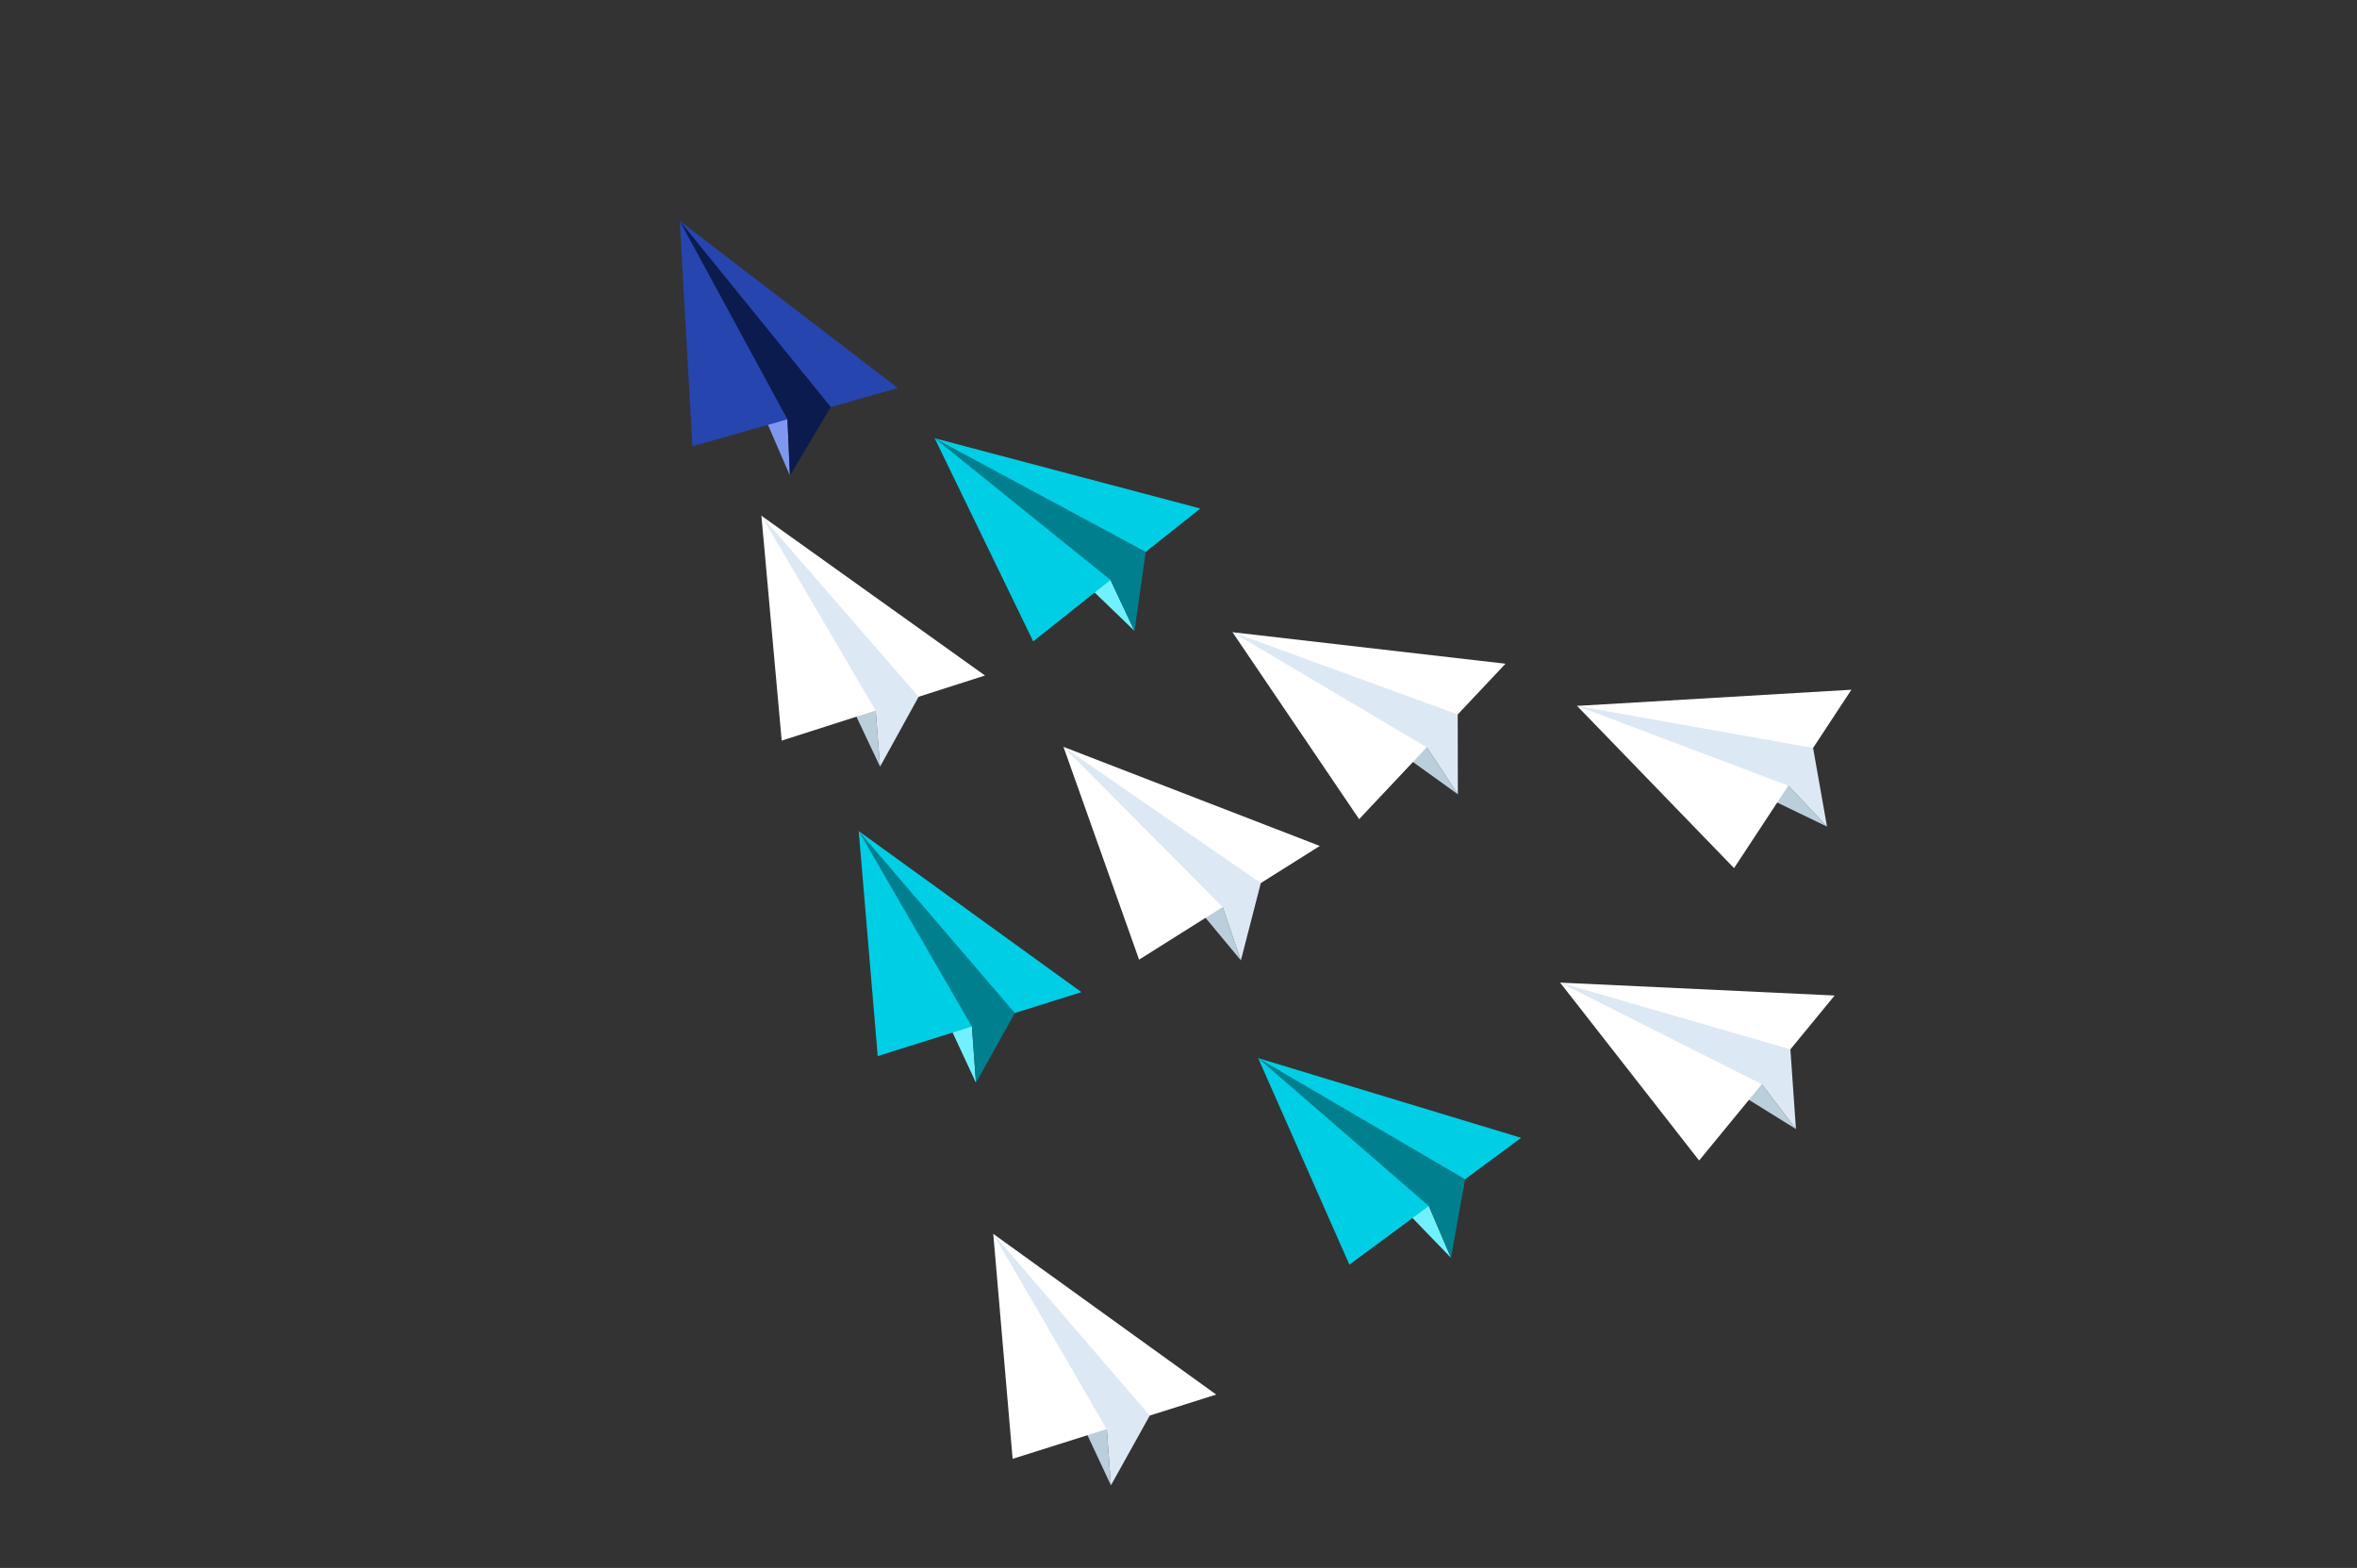 <svg xmlns="http://www.w3.org/2000/svg" width="666" height="443" viewBox="0 0 666 443">
  <rect x="0" y="0" width="666" height="443" fill="#333333" stroke="none"/>
  <g id="Group_161129" data-name="Group 161129" transform="translate(-12434 12139)">
    <rect id="Rectangle_41970" data-name="Rectangle 41970" width="666" height="443" transform="translate(12434 -12139)" fill="#fff" opacity="0"/>
    <g id="Group_161128" data-name="Group 161128" transform="translate(12617.597 -12074.956) rotate(-11)">
      <path id="Path_114956" data-name="Path 114956" d="M286.841,60.895,284.5,76.606,267.668,0Z" transform="translate(-259.042 -0.001)" fill="#7f98ef"/>
      <path id="Path_114957" data-name="Path 114957" d="M245.46,0l51.487,58.122-60.112,5.084Z" transform="translate(-236.834 -0.001)" fill="#2645af"/>
      <path id="Path_114958" data-name="Path 114958" d="M287.423,59.783,272.391,76.606l2.34-15.711L255.558,0Z" transform="translate(-246.932 -0.001)" fill="#0c1b4d"/>
      <path id="Path_114959" data-name="Path 114959" d="M231.736,134.859,186.7,70.643l41.144,48.817Z" transform="translate(-119.082 3.394)" fill="#71f1ff"/>
      <path id="Path_114960" data-name="Path 114960" d="M232.877,104.457l-69.9-33.814L179.36,132.3Z" transform="translate(-95.358 3.394)" fill="#00cee5"/>
      <path id="Path_114961" data-name="Path 114961" d="M179.647,70.643l52.429,42.9-7.4,21.315-3.889-15.4Z" transform="translate(-112.026 3.394)" fill="#00808e"/>
      <path id="Path_114962" data-name="Path 114962" d="M213.185,227.729l-37.7-68.779,35.527,53.044Z" transform="translate(-88.774 7.638)" fill="#bacedb"/>
      <path id="Path_114963" data-name="Path 114963" d="M214.471,200.244l-65.757-41.294,9.5,63.081Z" transform="translate(-62.003 7.638)" fill="#fff"/>
      <path id="Path_114964" data-name="Path 114964" d="M166.235,158.95l47.394,48.406-9.695,20.373-2.173-15.736Z" transform="translate(-79.524 7.638)" fill="#dce9f4"/>
      <path id="Path_114965" data-name="Path 114965" d="M177.9,317.11l-42.719-65.779,39.38,50.25Z" transform="translate(-11.256 12.078)" fill="#71f1ff"/>
      <path id="Path_114966" data-name="Path 114966" d="M179.093,287.612l-68.65-36.282,14.175,62.2Z" transform="translate(13.487 12.078)" fill="#00cee5"/>
      <path id="Path_114967" data-name="Path 114967" d="M127.409,251.331l50.869,44.741-8.15,21.039-3.339-15.529Z" transform="translate(-3.479 12.078)" fill="#00808e"/>
      <path id="Path_114968" data-name="Path 114968" d="M278.673,158.24l-19.388-76,21.2,60.218Z" transform="translate(-243.901 3.952)" fill="#bacedb"/>
      <path id="Path_114969" data-name="Path 114969" d="M288.465,138.606l-53.4-56.366-6.5,63.46Z" transform="translate(-219.677 3.952)" fill="#fff"/>
      <path id="Path_114970" data-name="Path 114970" d="M247.216,82.24l33.849,58.682L266.6,158.239l1.813-15.78Z" transform="translate(-231.833 3.952)" fill="#dce9f4"/>
      <path id="Path_114971" data-name="Path 114971" d="M269.034,246.807,250.077,170.7l20.861,60.338Z" transform="translate(-224.702 8.203)" fill="#71f1ff"/>
      <path id="Path_114972" data-name="Path 114972" d="M279.276,227.367,226.192,170.7l-6.862,63.422Z" transform="translate(-200.817 8.203)" fill="#00cee5"/>
      <path id="Path_114973" data-name="Path 114973" d="M238,170.7l33.516,58.873-14.559,17.235,1.9-15.77Z" transform="translate(-212.627 8.203)" fill="#00808e"/>
      <g id="Group_161097" data-name="Group 161097" transform="translate(65.833 -6.202) rotate(11)">
        <path id="Path_114974" data-name="Path 114974" d="M234.454,323.771l1.165,15.841-33.244-71.04Z" transform="translate(-168.75 34.657)" fill="#bacedb"/>
        <path id="Path_114975" data-name="Path 114975" d="M236.985,313.969l-62.995-45.4,5.468,63.557Z" transform="translate(-140.365 34.657)" fill="#fff"/>
        <path id="Path_114976" data-name="Path 114976" d="M236.123,319.9l-10.972,19.714-1.165-15.841-32.078-55.2Z" transform="translate(-158.28 34.657)" fill="#dce9f4"/>
      </g>
      <g id="Group_161096" data-name="Group 161096" transform="translate(31.175 24.784)">
        <path id="Path_114977" data-name="Path 114977" d="M124.53,276.555,67.013,223.229l50.479,39.086Z" transform="translate(113.567 10.728)" fill="#bacedb"/>
        <path id="Path_114978" data-name="Path 114978" d="M125.352,241.608,49.91,223.23l28.965,56.837Z" transform="translate(130.669 10.728)" fill="#fff"/>
        <path id="Path_114979" data-name="Path 114979" d="M64.386,223.229l60.27,30.932L121.9,276.556l-7.038-14.241Z" transform="translate(116.195 10.727)" fill="#dce9f4"/>
      </g>
      <path id="Path_114980" data-name="Path 114980" d="M163.292,194.4l-53.767-57.1,47.712,42.42Z" transform="translate(30.249 6.598)" fill="#bacedb"/>
      <path id="Path_114981" data-name="Path 114981" d="M164.221,160.754,90.2,137.3l25.042,58.671Z" transform="translate(49.575 6.598)" fill="#fff"/>
      <path id="Path_114982" data-name="Path 114982" d="M105.455,137.3l58.033,34.95L159.221,194.4l-6.055-14.684Z" transform="translate(34.32 6.598)" fill="#dce9f4"/>
      <path id="Path_114983" data-name="Path 114983" d="M76.312,221.474,13.486,174.521,67.81,208.056Z" transform="translate(217.885 8.387)" fill="#bacedb"/>
      <path id="Path_114984" data-name="Path 114984" d="M76.96,184.829,34.805,227.981,0,174.521Z" transform="translate(231.371 8.387)" fill="#fff"/>
      <path id="Path_114985" data-name="Path 114985" d="M13.129,174.52l63.2,24.395-.374,22.558-8.5-13.417Z" transform="translate(218.241 8.387)" fill="#dce9f4"/>
    </g>
  </g>
</svg>
